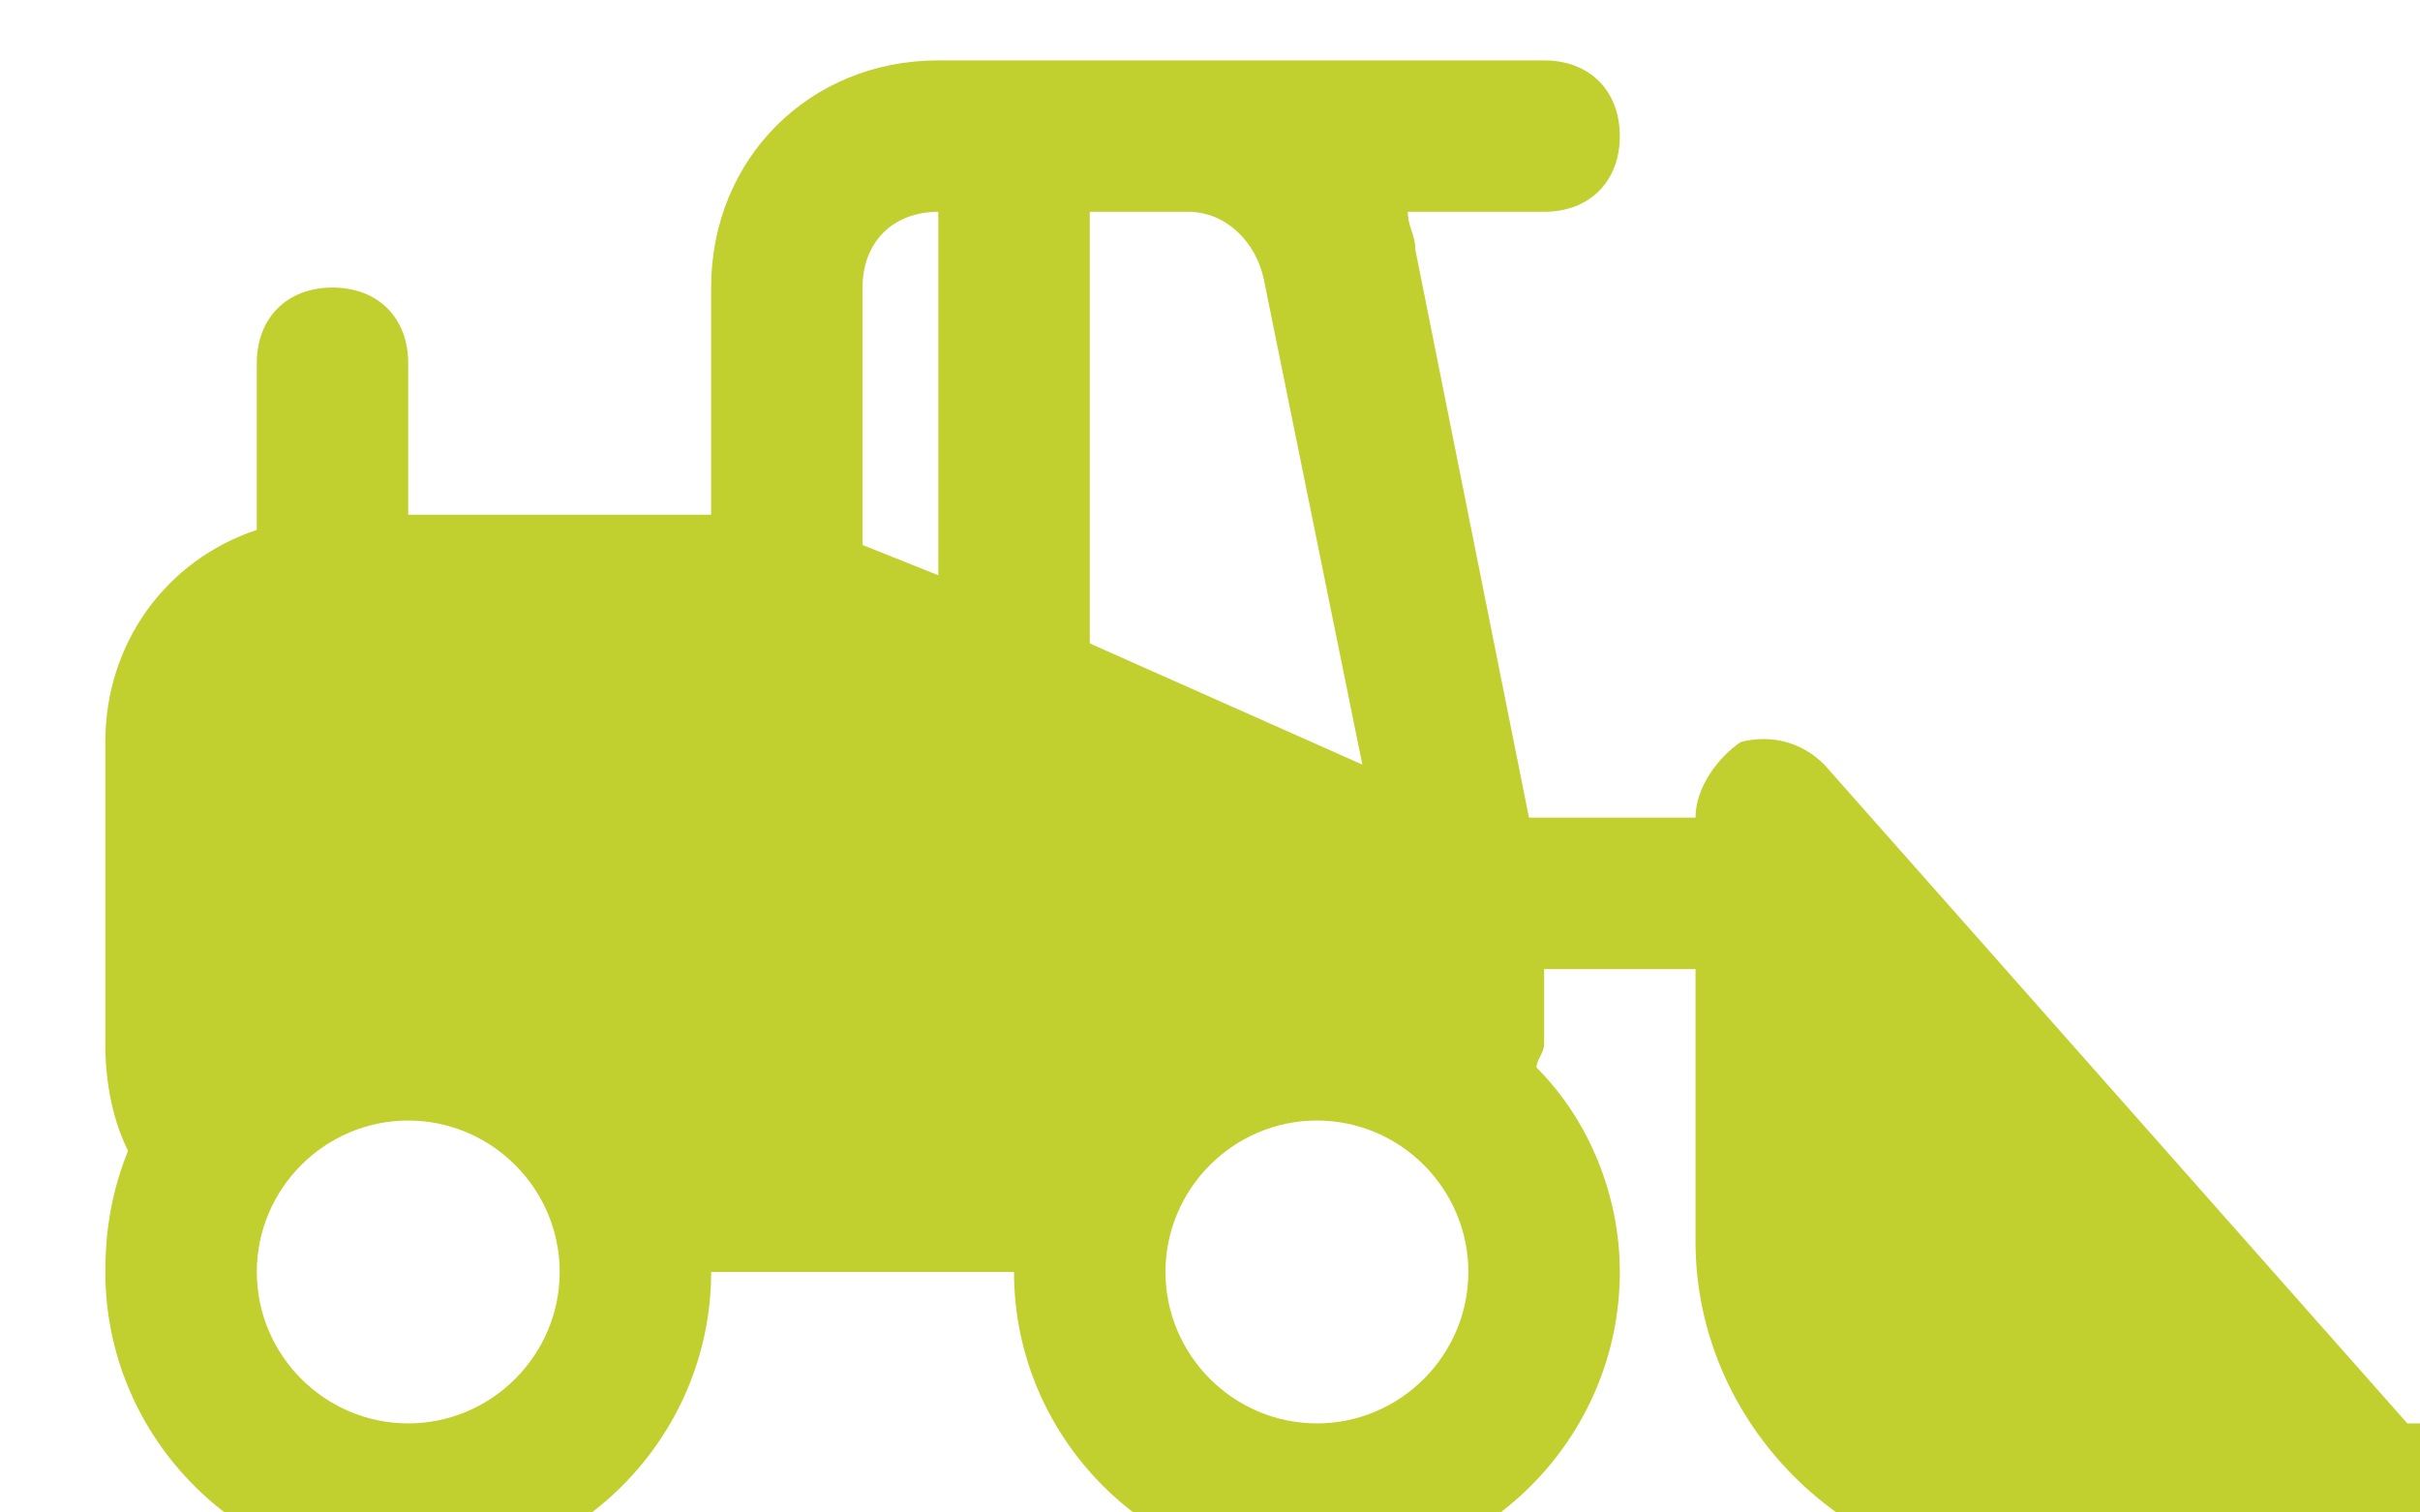 <?xml version="1.0" encoding="UTF-8" standalone="no"?>
<!-- Created with Inkscape (http://www.inkscape.org/) -->

<svg
   width="14.612mm"
   height="9.132mm"
   viewBox="0 0 14.612 9.132"
   version="1.1"
   id="svg1"
   xml:space="preserve"
   xmlns:inkscape="http://www.inkscape.org/namespaces/inkscape"
   xmlns:sodipodi="http://sodipodi.sourceforge.net/DTD/sodipodi-0.dtd"
   xmlns="http://www.w3.org/2000/svg"
   xmlns:svg="http://www.w3.org/2000/svg"><sodipodi:namedview
     id="namedview1"
     pagecolor="#ffffff"
     bordercolor="#000000"
     borderopacity="0.25"
     inkscape:showpageshadow="2"
     inkscape:pageopacity="0.0"
     inkscape:pagecheckerboard="0"
     inkscape:deskcolor="#d1d1d1"
     inkscape:document-units="mm"><inkscape:page
       x="-3.3863589e-06"
       y="1.5748024e-05"
       width="14.612"
       height="9.132"
       id="page9"
       margin="0"
       bleed="0" /></sodipodi:namedview><defs
     id="defs1"><clipPath
       clipPathUnits="userSpaceOnUse"
       id="clipPath816"><path
         d="M 0,0 H 984 V 1943 H 0 Z"
         transform="translate(-179.426,-1268.084)"
         id="path816" /></clipPath></defs><g
     id="g460"
     inkscape:groupmode="layer"
     inkscape:label="2"
     transform="matrix(0.265,0,0,0.265,-401.567,-229.876)"><g
       id="g815"><path
         id="path815"
         d="m 0,0 h -0.777 l -9.966,11.261 c -0.389,0.388 -0.906,0.518 -1.424,0.388 -0.388,-0.259 -0.777,-0.776 -0.777,-1.294 h -2.847 l -1.942,9.707 c 0,0.259 -0.129,0.389 -0.129,0.648 h 2.33 c 0.776,0 1.294,0.517 1.294,1.294 0,0.777 -0.518,1.294 -1.294,1.294 h -6.084 -2.977 -1.294 c -2.201,0 -3.883,-1.682 -3.883,-3.883 v -3.883 h -5.178 v 2.589 c 0,0.777 -0.517,1.294 -1.294,1.294 -0.777,0 -1.294,-0.517 -1.294,-1.294 v -2.848 c -1.554,-0.517 -2.589,-1.941 -2.589,-3.624 V 6.472 c 0,-0.647 0.129,-1.295 0.388,-1.812 -0.259,-0.648 -0.388,-1.295 -0.388,-2.071 0,-2.848 2.33,-5.178 5.177,-5.178 2.848,0 5.178,2.33 5.178,5.178 h 5.177 c 0,-2.848 2.33,-5.178 5.178,-5.178 2.847,0 5.177,2.33 5.177,5.178 0,1.294 -0.518,2.588 -1.424,3.494 0,0.13 0.13,0.259 0.13,0.389 v 1.294 h 2.588 v -4.66 c 0,-1.553 0.648,-2.977 1.683,-4.012 1.036,-1.036 2.459,-1.683 4.013,-1.683 H -1.294 0 c 0.777,0 1.294,0.518 1.294,1.295 C 1.294,-0.518 0.777,0 0,0 m -21.616,20.71 c 0.647,0 1.165,-0.518 1.295,-1.165 l 1.682,-8.284 -4.659,2.071 v 7.378 z m -4.271,0 v -6.213 l -1.295,0.518 v 4.4 c 0,0.777 0.518,1.295 1.295,1.295 M -34.948,0 c -1.424,0 -2.588,1.165 -2.588,2.589 0,1.423 1.164,2.588 2.588,2.588 1.424,0 2.589,-1.165 2.589,-2.588 C -32.359,1.165 -33.524,0 -34.948,0 m 15.533,0 c -1.424,0 -2.589,1.165 -2.589,2.589 0,1.423 1.165,2.588 2.589,2.588 1.423,0 2.588,-1.165 2.588,-2.588 C -16.827,1.165 -17.992,0 -19.415,0"
         style="fill:#c1cf2f;fill-opacity:1;fill-rule:nonzero;stroke:none"
         transform="matrix(1.333,0,0,-1.333,1571.234,899.889)"
         clip-path="url(#clipPath816)" /></g></g></svg>
